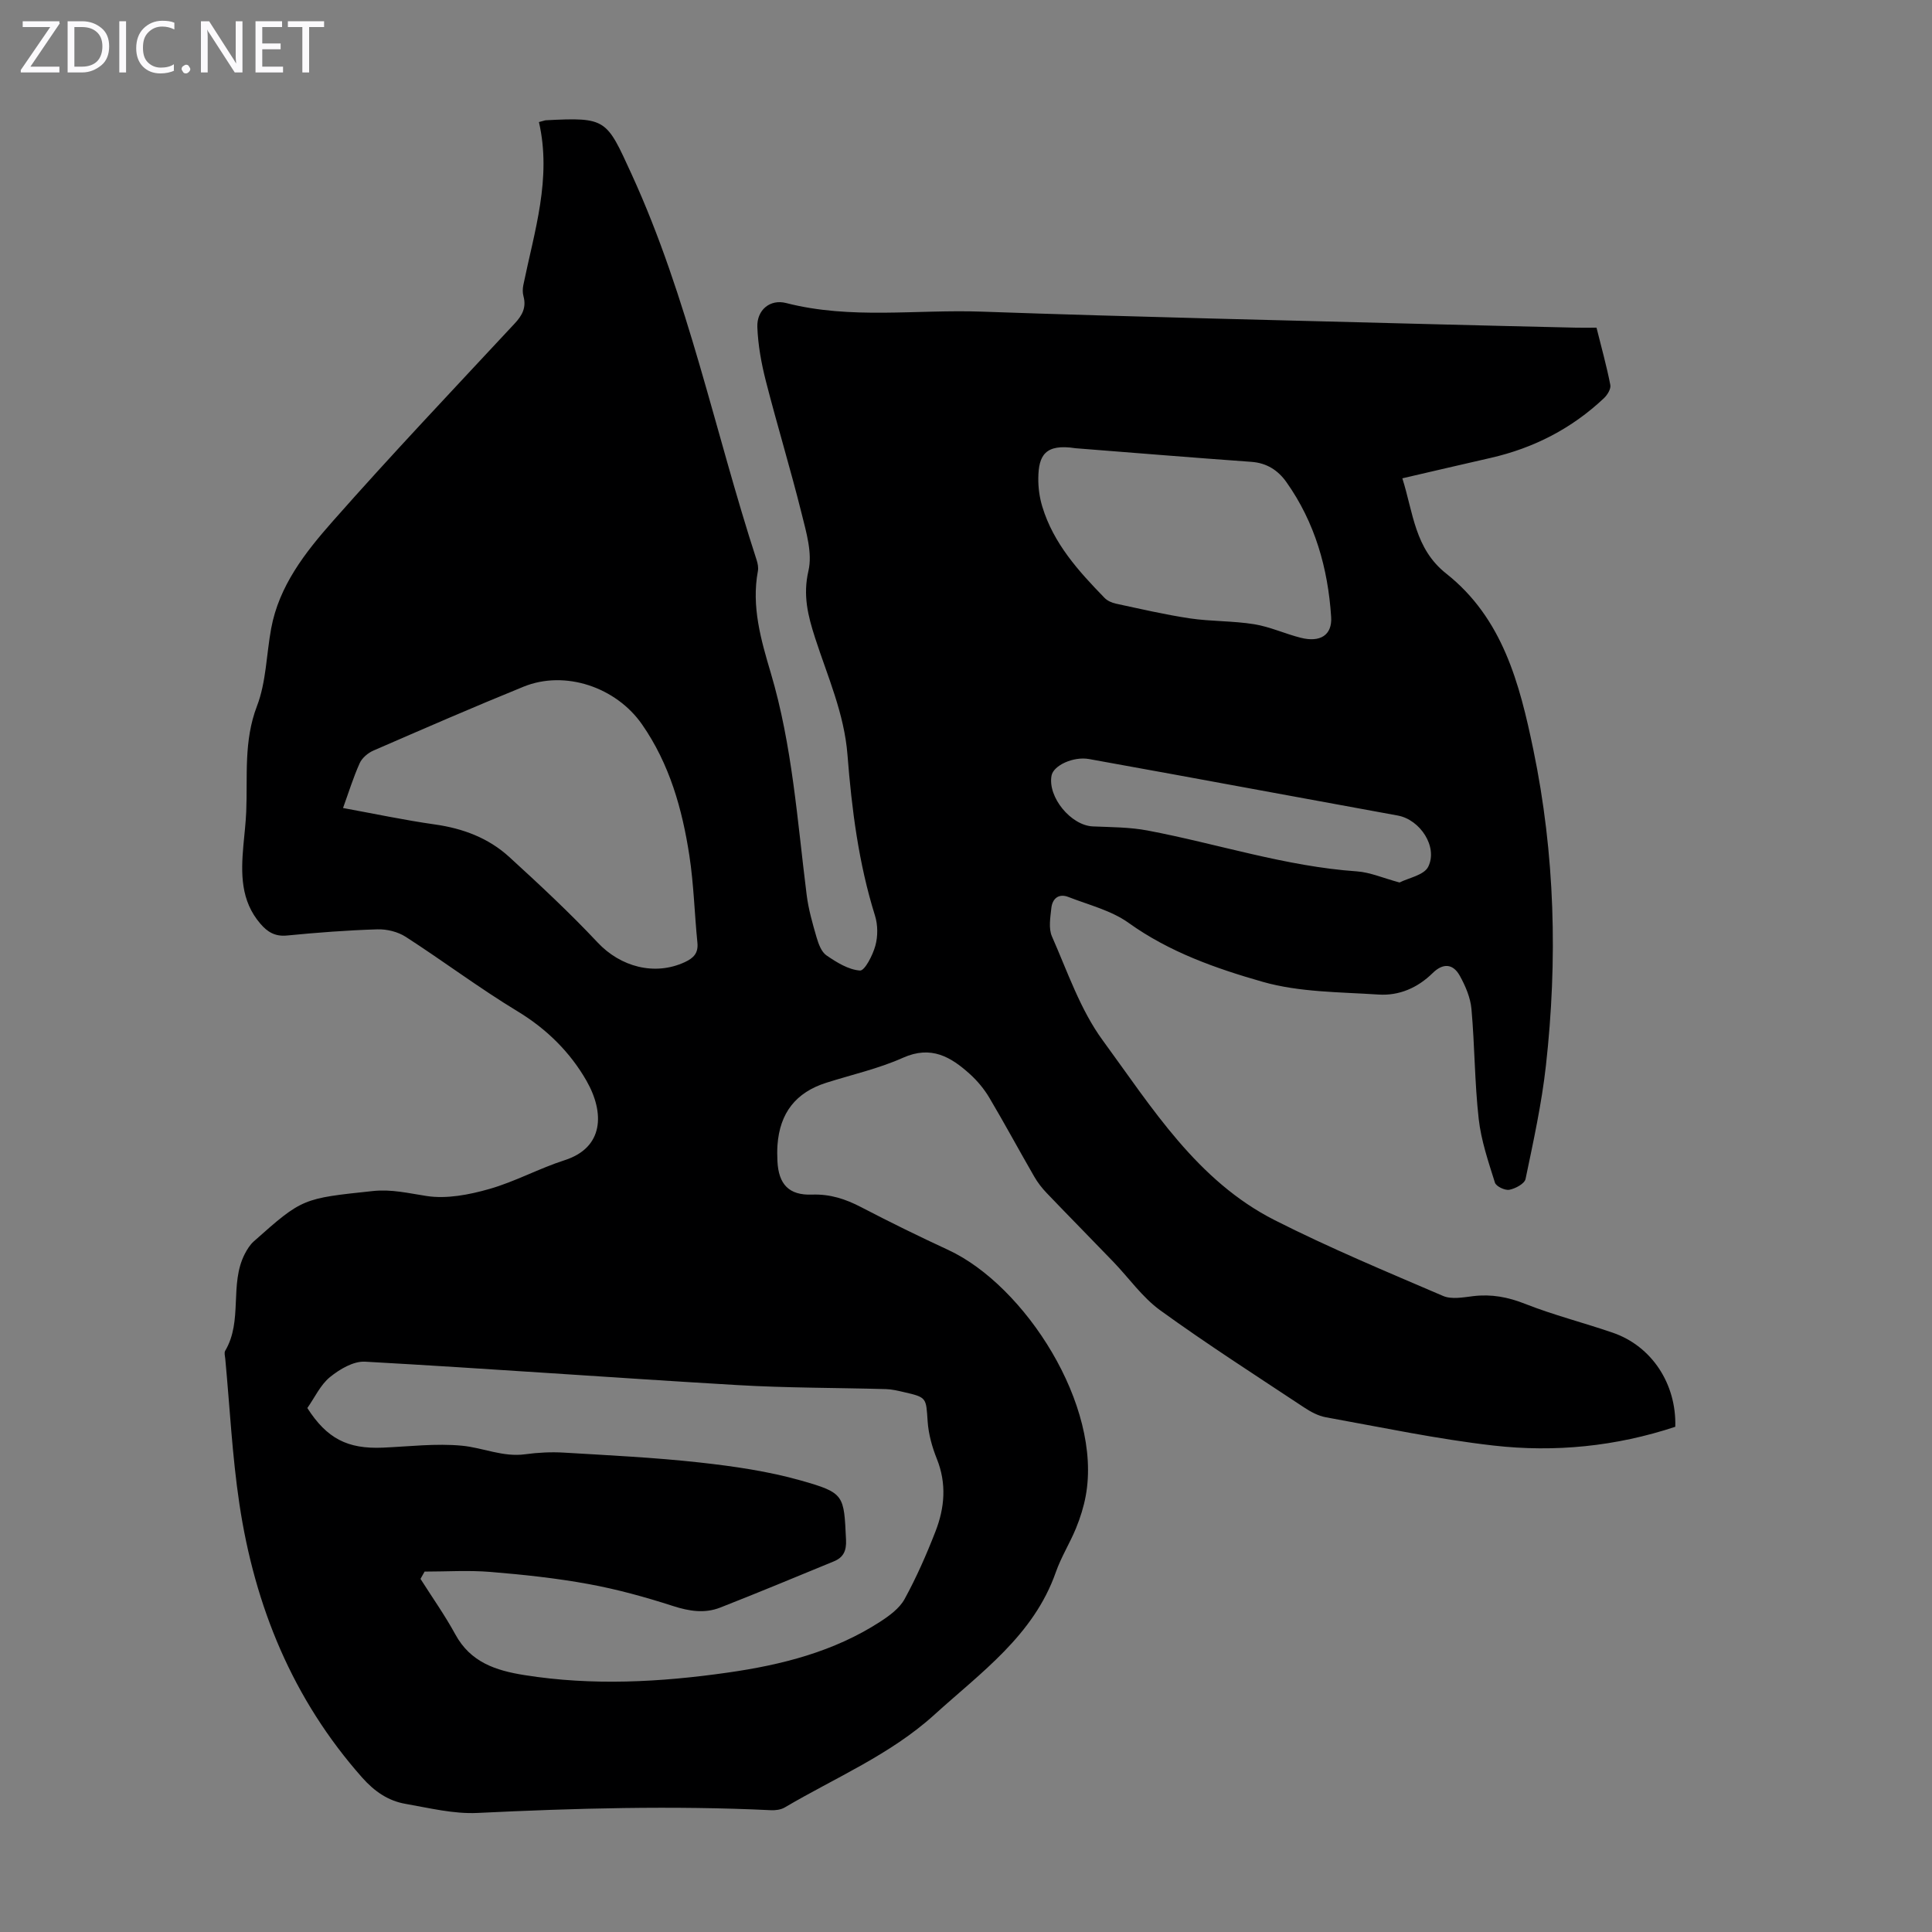 <svg enable-background="new 0 0 400 400" viewBox="0 0 400 400" xmlns="http://www.w3.org/2000/svg"><rect x="0" y="0" width="400" height="400" fill="#808080" stroke="none"/><g fill="#fbfafc"><path d="m12.4 4.8-6.1 9h6v1.2h-8v-.5l6.1-8.9h-5.7v-1.2h7.6v.4z"/><path d="m14 15v-10.6h3c1.6 0 2.9.5 4 1.4s1.6 2.2 1.6 3.8-.5 3-1.6 3.9-2.4 1.5-4 1.5zm1.4-9.4v8.2h1.6c1.3 0 2.4-.4 3.1-1.1s1.1-1.8 1.1-3.1-.4-2.3-1.2-3-1.8-1-3.1-1z"/><path d="m26.1 4.4v10.6h-1.4v-10.6z"/><path d="m36.1 14.6c-.8.4-1.8.6-2.9.6-1.5 0-2.7-.5-3.6-1.4s-1.4-2.2-1.4-3.8c0-1.7.5-3.1 1.5-4.1s2.3-1.6 3.9-1.6c1 0 1.8.1 2.5.4v1.4c-.8-.4-1.6-.6-2.5-.6-1.2 0-2.1.4-2.9 1.2s-1.1 1.8-1.1 3.2c0 1.3.3 2.3 1 3s1.6 1.1 2.7 1.1c1 0 2-.2 2.7-.7v1.3z"/><path d="m37.6 14.3c0-.2.1-.5.3-.6s.4-.3.6-.3c.3 0 .5.1.6.3s.3.4.3.6-.1.4-.3.6-.4.3-.6.3c-.3 0-.5-.1-.6-.3s-.3-.4-.3-.6z"/><path d="m50.2 15h-1.6l-5.3-8.2c-.2-.2-.3-.5-.4-.7 0 .2.1.7.1 1.5v7.4h-1.4v-10.6h1.7l5.2 8.1c.2.4.4.6.4.7 0-.3-.1-.8-.1-1.5v-7.3h1.4z"/><path d="m58.6 15h-5.7v-10.6h5.5v1.2h-4.1v3.4h3.8v1.2h-3.8v3.6h4.3z"/><path d="m67.1 5.6h-3.1v9.4h-1.4v-9.4h-3v-1.2h7.5z"/></g><path d="m111.58 25.27c1.02-.26 1.23-.36 1.44-.37 12.58-.65 12.52-.23 17.72 11.11 11.76 25.66 17.24 53.3 25.91 79.93.24.73.4 1.58.26 2.31-1.36 7.31.64 14.23 2.67 21.07 4.46 15.01 5.49 30.55 7.43 45.95.37 2.97 1.21 5.9 2.05 8.79.4 1.36 1 3.03 2.06 3.75 2.1 1.44 4.54 2.96 6.93 3.13.98.07 2.64-3.17 3.18-5.13.54-1.94.53-4.31-.07-6.23-3.4-10.86-4.82-22.06-5.7-33.32-.67-8.54-4.12-16.21-6.69-24.15-1.49-4.61-2.57-8.84-1.39-13.93.85-3.65-.45-7.98-1.41-11.85-2.29-9.19-5.06-18.27-7.41-27.45-.93-3.64-1.62-7.43-1.76-11.17-.13-3.52 2.62-5.83 5.96-4.97 13.38 3.44 26.97 1.3 40.44 1.78 31.63 1.11 63.28 1.8 94.93 2.64 9.39.25 18.79.46 28.18.68 1.33.03 2.66 0 4.23 0 1.02 4.1 2.1 7.95 2.86 11.86.16.81-.61 2.07-1.32 2.74-6.66 6.28-14.52 10.32-23.44 12.36-5.98 1.36-11.95 2.76-18.3 4.23 2.27 7.15 2.56 14.57 9.09 19.73 11.66 9.21 15.18 22.71 18.03 36.45 4.5 21.68 5.05 43.53 2.6 65.46-.88 7.87-2.59 15.65-4.21 23.42-.2.98-2.1 2-3.36 2.24-.91.17-2.74-.7-2.98-1.48-1.36-4.33-2.86-8.72-3.36-13.19-.85-7.54-.82-15.18-1.5-22.75-.21-2.36-1.24-4.77-2.41-6.88-1.42-2.57-3.5-2.65-5.61-.58-3.13 3.08-6.97 4.74-11.23 4.46-8.03-.53-16.34-.46-23.96-2.63-9.67-2.76-19.33-6.15-27.79-12.22-3.59-2.57-8.23-3.7-12.45-5.35-2-.78-3.32.32-3.53 2.29-.21 1.96-.61 4.22.13 5.89 3.23 7.32 5.87 15.18 10.52 21.52 10.19 13.91 19.5 29.06 35.61 37.22 11.35 5.75 23.14 10.66 34.84 15.68 1.77.76 4.18.29 6.26.04 3.76-.45 7.17.19 10.73 1.6 5.91 2.33 12.12 3.9 18.14 5.97 8.05 2.76 13.21 10.57 12.95 19.48-12.25 4.06-24.93 5.34-37.68 3.88-11.63-1.33-23.13-3.77-34.67-5.85-1.58-.29-3.15-1.13-4.51-2.04-9.98-6.61-20.07-13.08-29.76-20.09-3.73-2.7-6.5-6.71-9.75-10.08-4.57-4.75-9.2-9.43-13.75-14.19-.99-1.03-1.9-2.2-2.61-3.44-3.13-5.42-6.1-10.94-9.29-16.32-1.07-1.8-2.47-3.49-4.03-4.9-3.95-3.57-8.02-5.97-13.83-3.38-5.07 2.27-10.6 3.5-15.92 5.19-6.28 2-9.6 6.23-10.08 12.89-.08 1.11-.06 2.24-.01 3.36.24 4.76 2.37 7.07 7.14 6.9 3.75-.14 6.95.91 10.19 2.6 5.95 3.1 11.97 6.05 18.06 8.87 15.83 7.35 31.89 32.18 28.44 50.9-.42 2.28-1.13 4.54-2.01 6.69-1.27 3.1-3.09 5.99-4.19 9.13-4.59 13.08-15.5 20.74-25.12 29.48-9.14 8.3-20.53 13.04-31.01 19.22-.8.47-1.93.61-2.89.56-20.25-.97-40.47-.41-60.71.57-4.93.24-9.96-1.02-14.9-1.88-3.59-.62-6.42-2.57-8.94-5.4-14.43-16.27-22.28-35.5-25.46-56.72-1.49-9.93-1.98-20.01-2.92-30.02-.05-.56-.26-1.25-.02-1.66 3.7-6.22.83-13.75 4.05-20.04.49-.95 1.1-1.93 1.89-2.63 10.07-8.95 10.09-8.86 24.65-10.41 3.86-.41 7.38.46 11.11 1.03 4.17.64 8.81-.26 12.98-1.45 5.34-1.52 10.32-4.27 15.62-5.97 8.06-2.59 8.32-9.75 4.51-16.43-3.34-5.85-8.2-10.71-14.25-14.37-7.93-4.8-15.38-10.41-23.18-15.44-1.63-1.05-3.91-1.61-5.86-1.55-6.26.19-12.51.67-18.74 1.28-2.46.24-4.03-.74-5.48-2.43-4.12-4.77-4.04-10.44-3.53-16.22.21-2.34.49-4.67.59-7.01.3-7.31-.56-14.59 2.22-21.84 1.92-4.99 1.95-10.7 2.94-16.06 1.63-8.84 7.04-15.73 12.68-22.13 12.27-13.91 25.06-27.4 37.72-41 1.59-1.7 2.47-3.34 1.84-5.67-.2-.72-.18-1.57-.03-2.31 2.28-11.12 5.91-22.09 3.23-33.75zm-23.67 300.11c-.28.5-.57 1.01-.85 1.51 2.42 3.82 5.05 7.53 7.21 11.49 3.14 5.77 8.34 7.48 14.31 8.43 14.08 2.24 28.1 1.48 42.11-.52 11.14-1.59 21.95-4.32 31.54-10.53 1.91-1.24 4-2.77 5.05-4.68 2.46-4.49 4.54-9.23 6.4-14.01 1.91-4.9 2.34-9.92.28-15.04-.98-2.44-1.72-5.11-1.9-7.73-.34-4.95-.13-4.98-5.01-6.1-1.19-.27-2.41-.57-3.63-.6-10.28-.29-20.58-.23-30.84-.84-25.67-1.51-51.33-3.41-77.01-4.84-2.39-.13-5.25 1.56-7.25 3.19-1.99 1.62-3.16 4.24-4.69 6.41 4.06 6.32 8.31 8.51 15.64 8.2 5.47-.24 10.99-.92 16.4-.4 4.34.42 8.49 2.4 13.06 1.77 2.65-.36 5.37-.5 8.03-.34 9.36.56 18.75 1.01 28.07 2.04 7.06.78 14.2 1.81 21.02 3.74 9.06 2.57 8.86 3.02 9.31 12.26.11 2.26-.52 3.65-2.51 4.47-7.83 3.22-15.65 6.48-23.53 9.57-3.22 1.26-6.42.76-9.77-.32-5.73-1.85-11.59-3.47-17.51-4.55-6.7-1.23-13.51-1.95-20.3-2.51-4.53-.37-9.09-.07-13.63-.07zm-16.89-158.09c6.47 1.18 12.7 2.51 18.99 3.4 5.83.82 11.12 2.8 15.43 6.74 6.26 5.72 12.49 11.52 18.29 17.7 4.72 5.04 11.79 6.96 18.03 4.08 1.84-.85 2.85-1.87 2.63-4.04-.6-6-.75-12.06-1.66-18.01-1.48-9.66-4.1-18.98-9.81-27.19-5.35-7.69-15.92-11.3-24.52-7.8-10.43 4.24-20.76 8.74-31.09 13.23-1.13.49-2.35 1.52-2.84 2.61-1.32 2.93-2.27 6.02-3.45 9.28zm151.64-74.49c-6.31-.98-7.63 1.53-7.69 6.16-.03 1.98.25 4.04.83 5.94 2.31 7.62 7.5 13.35 12.89 18.89.58.6 1.51 1.01 2.35 1.19 5.09 1.09 10.18 2.28 15.32 3.05 4.4.65 8.92.5 13.31 1.21 3.27.53 6.38 1.98 9.62 2.8 4.05 1.03 6.56-.55 6.31-4.32-.66-10.07-3.35-19.56-9.26-27.9-1.73-2.44-4.05-3.97-7.26-4.2-12.15-.87-24.28-1.87-36.42-2.82zm67.1 89.91c1.83-.94 5.07-1.51 5.94-3.26 2.04-4.13-1.68-9.75-6.3-10.6-9.44-1.74-18.89-3.47-28.34-5.2-11.86-2.18-23.72-4.37-35.59-6.5-3.25-.58-7.37 1.33-7.76 3.43-.83 4.46 4.03 10.33 8.56 10.52 3.79.16 7.63.15 11.33.85 14.46 2.74 28.53 7.43 43.34 8.46 2.72.19 5.37 1.37 8.82 2.3z" fill="#000001"/></svg>
